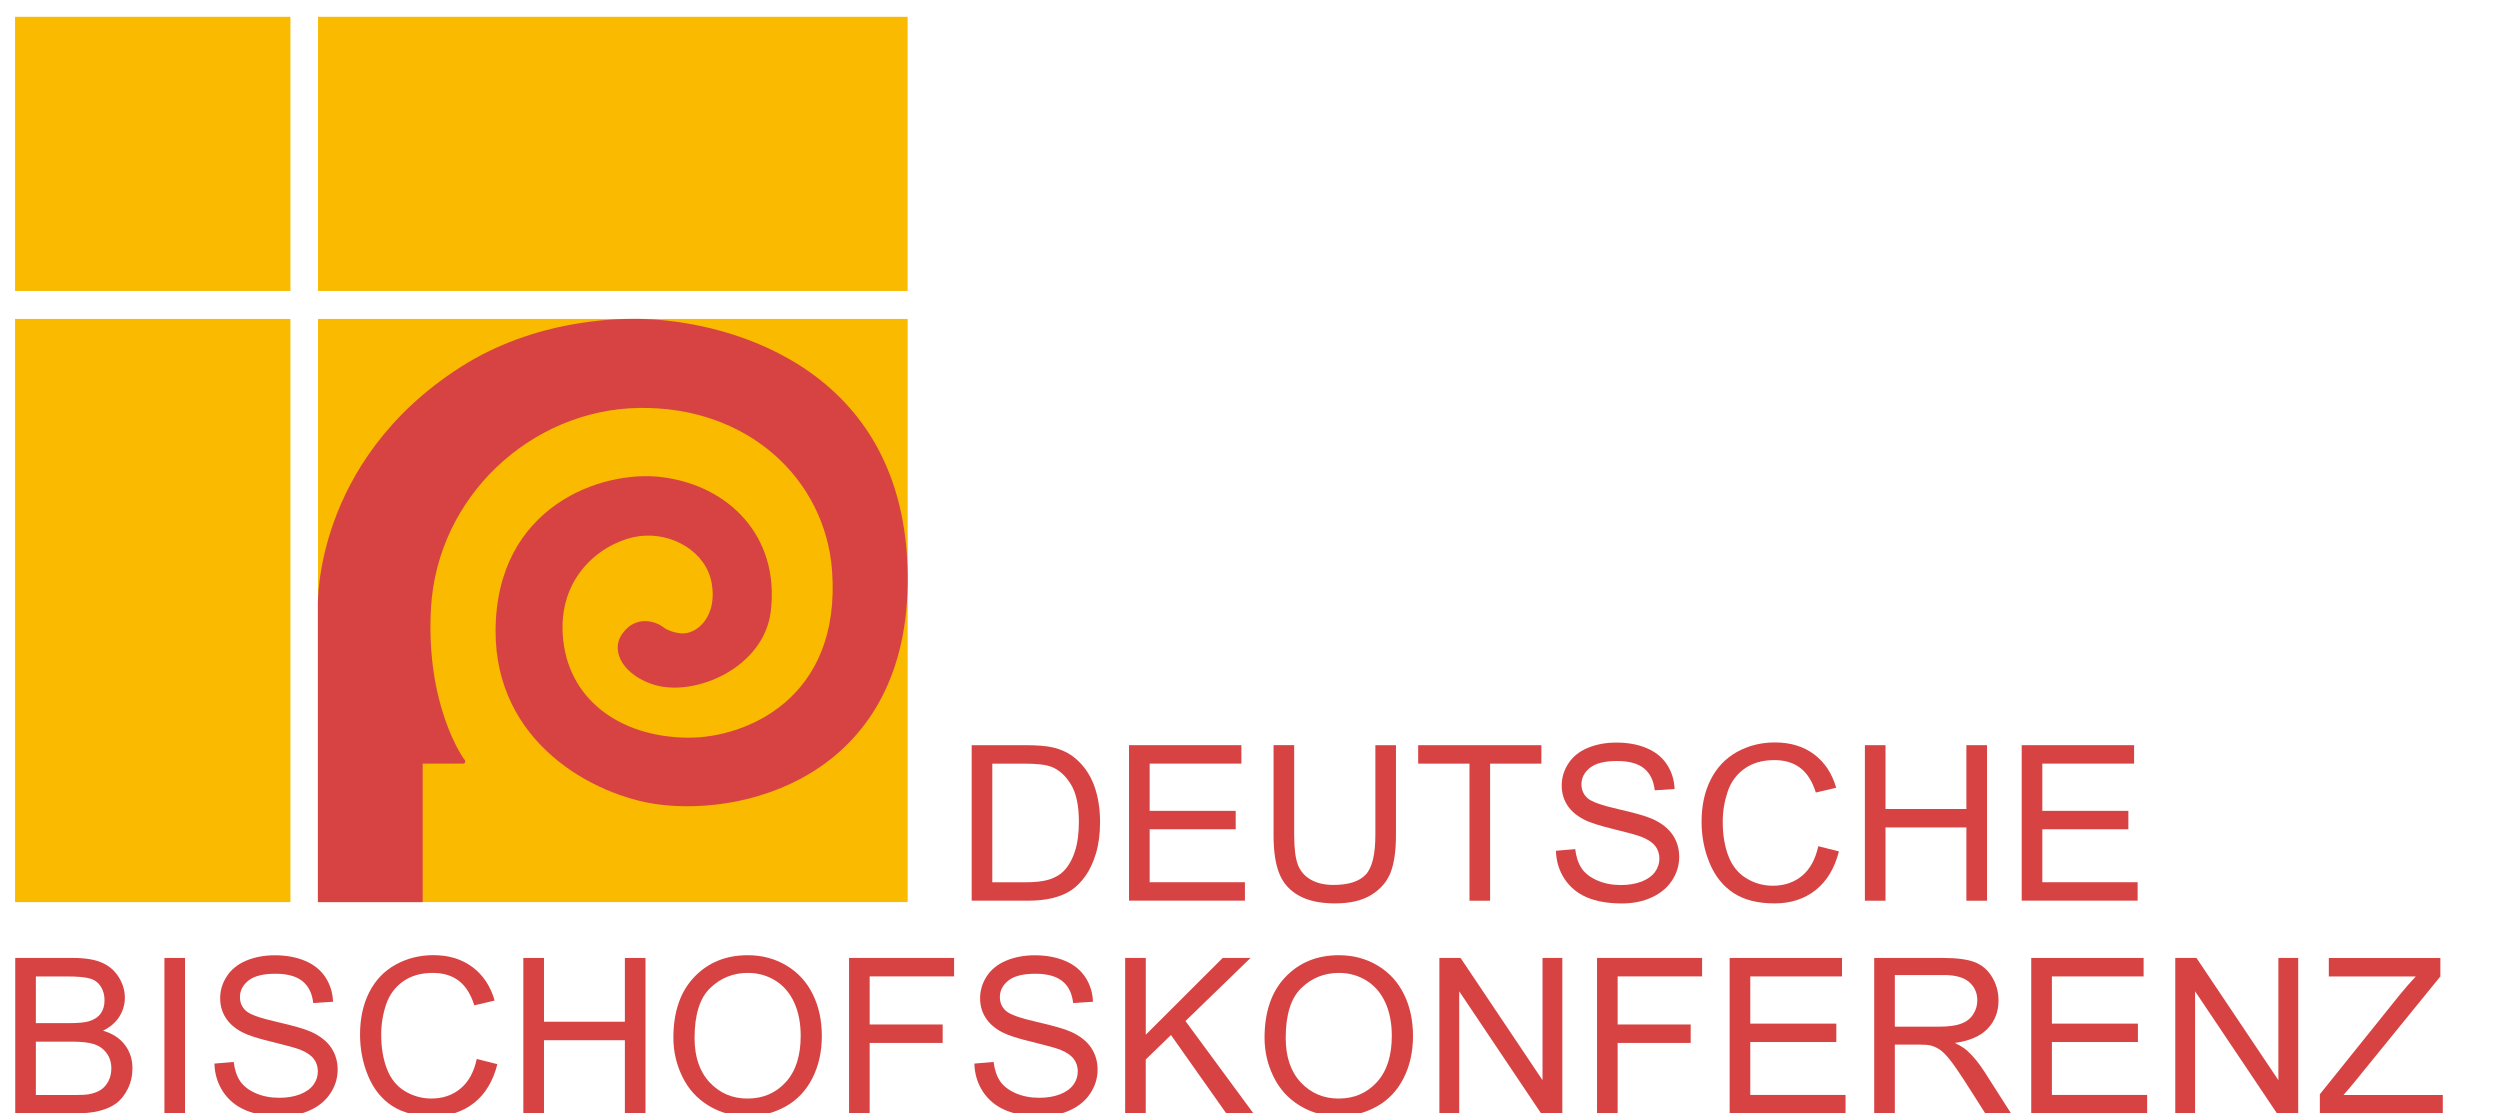 <?xml version="1.0" encoding="utf-8"?>
<!-- Generator: Adobe Illustrator 16.0.4, SVG Export Plug-In . SVG Version: 6.00 Build 0)  -->
<!DOCTYPE svg PUBLIC "-//W3C//DTD SVG 1.1//EN" "http://www.w3.org/Graphics/SVG/1.1/DTD/svg11.dtd">
<svg version="1.1" id="Ebene_1" xmlns="http://www.w3.org/2000/svg" xmlns:xlink="http://www.w3.org/1999/xlink" x="0px" y="0px"
	 width="116px" height="51.664px" viewBox="0 0 116 51.664" enable-background="new 0 0 116 51.664" xml:space="preserve">
<g>
	<g>
		<rect x="0.699" y="0.78" fill="#F9BA00" width="12.777" height="12.72"/>
		<rect x="14.756" y="0.78" fill="#F9BA00" width="27.358" height="12.72"/>
		<rect x="0.699" y="14.799" fill="#F9BA00" width="12.777" height="27.059"/>
		<rect x="14.756" y="14.799" fill="#F9BA00" width="27.359" height="27.057"/>
		<path fill="#D74343" d="M14.749,41.857V28.131c0,0-0.239-6.715,6.63-11.104c3.441-2.2,7.178-2.233,8.104-2.233
			c3.871,0,12.285,1.959,12.625,11.469c0.34,9.474-7.217,11.646-11.584,11.059c-2.963-0.4-7.564-2.848-7.529-8.088
			c0.037-5.724,4.891-7.441,7.699-7.098c3.079,0.375,5.495,2.711,5.07,6.232c-0.315,2.602-3.475,3.965-5.371,3.418
			c-1.365-0.394-2.146-1.52-1.502-2.404c0.666-0.912,1.639-0.484,1.864-0.297s0.665,0.316,0.974,0.303
			c0.705-0.033,1.556-0.867,1.293-2.333c-0.264-1.465-1.84-2.367-3.342-2.179c-1.503,0.188-3.756,1.652-3.568,4.582
			s2.585,4.734,5.783,4.77c2.703,0.031,7.15-1.809,6.713-7.749c-0.31-4.212-3.871-7.649-9.008-7.55
			c-4.958,0.102-9.312,4.107-9.602,9.291c-0.254,4.548,1.525,6.99,1.525,6.99s0.063,0.047,0.063,0.123s-0.059,0.097-0.059,0.097
			h-1.915v6.429h-4.863V41.857z"/>
		<g>
			<path fill="#D74343" d="M45.086,41.793v-7.217h2.481c0.562,0,0.987,0.035,1.282,0.104c0.414,0.095,0.766,0.268,1.058,0.518
				c0.38,0.32,0.664,0.733,0.853,1.229c0.188,0.502,0.283,1.074,0.283,1.717c0,0.549-0.064,1.033-0.191,1.457
				c-0.129,0.424-0.292,0.773-0.492,1.051c-0.199,0.277-0.418,0.496-0.656,0.656c-0.238,0.158-0.525,0.279-0.859,0.361
				c-0.337,0.083-0.723,0.123-1.158,0.123H45.086z M46.043,40.938h1.537c0.475,0,0.848-0.045,1.117-0.133
				c0.271-0.09,0.484-0.214,0.646-0.375c0.226-0.226,0.402-0.529,0.528-0.912c0.127-0.381,0.189-0.845,0.189-1.387
				c0-0.754-0.123-1.334-0.371-1.737c-0.247-0.405-0.548-0.675-0.9-0.813c-0.256-0.099-0.668-0.147-1.233-0.147h-1.513V40.938z"/>
			<path fill="#D74343" d="M52.387,41.793v-7.217H57.6v0.856h-4.256v2.192h3.992v0.854h-3.992v2.457h4.42v0.855h-5.377V41.793z"/>
			<path fill="#D74343" d="M63.816,34.576h0.957v4.172c0,0.725-0.082,1.301-0.246,1.729c-0.164,0.426-0.461,0.773-0.889,1.041
				c-0.431,0.268-0.992,0.4-1.688,0.4c-0.677,0-1.229-0.115-1.66-0.35c-0.431-0.232-0.738-0.57-0.921-1.012
				c-0.186-0.441-0.276-1.046-0.276-1.81v-4.172h0.957v4.17c0,0.627,0.06,1.09,0.175,1.387c0.116,0.298,0.317,0.527,0.602,0.688
				c0.283,0.16,0.631,0.242,1.041,0.242c0.701,0,1.201-0.16,1.501-0.479s0.448-0.933,0.448-1.838V34.576z"/>
			<path fill="#D74343" d="M68.184,41.793v-6.36h-2.381v-0.856h5.717v0.856h-2.379v6.36H68.184z"/>
			<path fill="#D74343" d="M72.195,39.475l0.895-0.076c0.043,0.361,0.141,0.656,0.297,0.89c0.154,0.231,0.396,0.418,0.723,0.562
				c0.326,0.144,0.693,0.215,1.103,0.215c0.362,0,0.683-0.057,0.96-0.162c0.277-0.109,0.482-0.258,0.62-0.447
				c0.135-0.188,0.203-0.393,0.203-0.615c0-0.225-0.065-0.424-0.198-0.592c-0.132-0.168-0.349-0.311-0.648-0.426
				c-0.191-0.074-0.617-0.193-1.277-0.353s-1.123-0.307-1.387-0.45c-0.346-0.181-0.603-0.405-0.771-0.672
				c-0.168-0.27-0.252-0.568-0.252-0.901c0-0.366,0.103-0.706,0.31-1.023c0.207-0.318,0.506-0.56,0.901-0.724
				c0.397-0.164,0.838-0.246,1.321-0.246c0.533,0,1.005,0.086,1.412,0.258c0.406,0.172,0.721,0.424,0.939,0.76
				c0.219,0.334,0.338,0.711,0.354,1.135l-0.921,0.062c-0.049-0.447-0.213-0.785-0.495-1.016c-0.283-0.228-0.7-0.343-1.252-0.343
				c-0.576,0-0.994,0.105-1.259,0.315c-0.262,0.211-0.394,0.467-0.394,0.766c0,0.259,0.093,0.471,0.278,0.639
				c0.184,0.168,0.66,0.339,1.434,0.514c0.773,0.176,1.303,0.328,1.592,0.459c0.42,0.193,0.729,0.439,0.93,0.734
				c0.199,0.297,0.302,0.639,0.302,1.024s-0.108,0.746-0.328,1.084c-0.22,0.341-0.535,0.604-0.944,0.792
				c-0.408,0.188-0.869,0.282-1.384,0.282c-0.649,0-1.194-0.096-1.635-0.285c-0.438-0.19-0.783-0.477-1.033-0.858
				C72.341,40.393,72.208,39.959,72.195,39.475z"/>
			<path fill="#D74343" d="M84.368,39.264l0.958,0.24c-0.201,0.785-0.561,1.385-1.08,1.795c-0.52,0.413-1.154,0.619-1.906,0.619
				c-0.775,0-1.406-0.157-1.895-0.477c-0.487-0.314-0.857-0.775-1.111-1.375c-0.254-0.603-0.381-1.246-0.381-1.937
				c0-0.753,0.143-1.409,0.43-1.969c0.287-0.559,0.695-0.985,1.225-1.277c0.528-0.289,1.111-0.434,1.748-0.434
				c0.721,0,1.326,0.185,1.816,0.551c0.492,0.369,0.835,0.885,1.027,1.553l-0.944,0.221c-0.167-0.525-0.407-0.907-0.728-1.146
				c-0.316-0.24-0.715-0.359-1.197-0.359c-0.553,0-1.014,0.133-1.387,0.399c-0.371,0.266-0.633,0.622-0.781,1.071
				c-0.15,0.447-0.227,0.91-0.227,1.385c0,0.614,0.088,1.15,0.268,1.609c0.179,0.457,0.456,0.799,0.833,1.024
				c0.376,0.228,0.784,0.341,1.224,0.341c0.533,0,0.986-0.154,1.357-0.461C83.986,40.328,84.236,39.869,84.368,39.264z"/>
			<path fill="#D74343" d="M86.531,41.793v-7.217h0.957v2.961h3.752v-2.961h0.958v7.217H91.24v-3.4h-3.752v3.4H86.531z"/>
			<path fill="#D74343" d="M93.807,41.793v-7.217h5.215v0.856h-4.258v2.192h3.992v0.854h-3.992v2.457h4.422v0.855h-5.379V41.793z"/>
		</g>
		<g>
			<path fill="#D74343" d="M0.707,51.666v-7.217h2.701c0.551,0,0.991,0.074,1.324,0.219c0.332,0.146,0.592,0.371,0.78,0.674
				c0.188,0.305,0.282,0.621,0.282,0.952c0,0.31-0.084,0.599-0.252,0.872c-0.168,0.271-0.422,0.491-0.761,0.658
				c0.438,0.129,0.776,0.346,1.011,0.656c0.236,0.309,0.354,0.672,0.354,1.092c0,0.338-0.071,0.652-0.214,0.943
				s-0.318,0.515-0.528,0.672c-0.21,0.158-0.473,0.276-0.788,0.356c-0.316,0.08-0.704,0.121-1.163,0.121L0.707,51.666L0.707,51.666z
				 M1.664,47.473h1.552c0.421,0,0.723-0.029,0.905-0.084c0.241-0.072,0.424-0.189,0.547-0.356c0.121-0.166,0.182-0.373,0.182-0.625
				c0-0.237-0.057-0.447-0.171-0.628c-0.114-0.182-0.276-0.307-0.489-0.371c-0.212-0.068-0.575-0.102-1.091-0.102H1.664V47.473z
				 M1.664,50.809h1.795c0.309,0,0.524-0.012,0.648-0.033c0.221-0.039,0.404-0.104,0.551-0.196c0.148-0.093,0.27-0.226,0.365-0.401
				c0.094-0.175,0.143-0.379,0.143-0.607c0-0.271-0.072-0.502-0.215-0.701c-0.143-0.197-0.335-0.338-0.577-0.42
				c-0.243-0.079-0.595-0.119-1.05-0.119h-1.66V50.809z"/>
			<path fill="#D74343" d="M7.629,51.666v-7.217h0.957v7.217H7.629z"/>
			<path fill="#D74343" d="M9.949,49.35l0.895-0.076c0.042,0.359,0.141,0.656,0.295,0.888c0.156,0.231,0.396,0.418,0.723,0.562
				c0.328,0.144,0.695,0.213,1.103,0.213c0.362,0,0.683-0.055,0.96-0.162c0.277-0.108,0.484-0.258,0.62-0.445
				c0.136-0.188,0.203-0.393,0.203-0.616c0-0.228-0.065-0.423-0.197-0.592c-0.132-0.168-0.349-0.312-0.648-0.427
				c-0.192-0.073-0.62-0.19-1.279-0.352c-0.659-0.158-1.122-0.308-1.388-0.449c-0.344-0.181-0.6-0.406-0.768-0.675
				c-0.169-0.268-0.253-0.567-0.253-0.899c0-0.366,0.103-0.707,0.31-1.022c0.206-0.317,0.506-0.56,0.902-0.726
				c0.396-0.163,0.836-0.247,1.32-0.247c0.535,0,1.004,0.088,1.412,0.26c0.408,0.172,0.721,0.425,0.941,0.76
				c0.218,0.334,0.336,0.712,0.354,1.136l-0.92,0.062c-0.049-0.447-0.215-0.787-0.498-1.015c-0.282-0.229-0.699-0.346-1.252-0.346
				c-0.574,0-0.992,0.105-1.256,0.316c-0.264,0.213-0.395,0.467-0.395,0.766c0,0.258,0.093,0.471,0.279,0.639
				c0.183,0.168,0.66,0.339,1.433,0.514c0.772,0.176,1.304,0.329,1.592,0.46c0.42,0.192,0.729,0.438,0.93,0.733
				c0.2,0.298,0.3,0.64,0.3,1.025c0,0.383-0.109,0.746-0.328,1.084c-0.219,0.338-0.533,0.604-0.943,0.793
				c-0.41,0.188-0.871,0.283-1.384,0.283c-0.649,0-1.194-0.098-1.634-0.287c-0.439-0.191-0.783-0.477-1.033-0.859
				C10.095,50.266,9.962,49.832,9.949,49.35z"/>
			<path fill="#D74343" d="M22.121,49.137l0.957,0.24c-0.199,0.785-0.559,1.385-1.078,1.795c-0.52,0.412-1.155,0.621-1.906,0.621
				c-0.777,0-1.408-0.16-1.895-0.477c-0.488-0.316-0.857-0.777-1.111-1.377c-0.254-0.603-0.382-1.246-0.382-1.937
				c0-0.752,0.144-1.408,0.431-1.969c0.287-0.56,0.694-0.986,1.223-1.276c0.529-0.29,1.112-0.438,1.748-0.438
				c0.721,0,1.326,0.187,1.818,0.556c0.491,0.367,0.833,0.883,1.026,1.551l-0.944,0.222c-0.166-0.525-0.409-0.906-0.727-1.146
				c-0.316-0.238-0.716-0.359-1.197-0.359c-0.553,0-1.016,0.133-1.387,0.398c-0.371,0.266-0.633,0.625-0.783,1.07
				c-0.15,0.449-0.226,0.912-0.226,1.389c0,0.611,0.089,1.148,0.269,1.607c0.178,0.457,0.455,0.799,0.832,1.024
				s0.785,0.341,1.225,0.341c0.533,0,0.985-0.154,1.355-0.464C21.74,50.201,21.991,49.743,22.121,49.137z"/>
			<path fill="#D74343" d="M24.283,51.666v-7.217h0.958v2.959h3.753v-2.959h0.957v7.217h-0.957v-3.4h-3.753v3.4H24.283z"/>
			<path fill="#D74343" d="M31.245,48.154c0-1.199,0.32-2.137,0.963-2.814c0.642-0.678,1.472-1.018,2.485-1.018
				c0.666,0,1.266,0.16,1.799,0.479c0.534,0.318,0.94,0.762,1.221,1.332c0.281,0.569,0.42,1.215,0.42,1.938
				c0,0.732-0.146,1.388-0.441,1.964c-0.295,0.577-0.713,1.016-1.253,1.313c-0.541,0.295-1.124,0.445-1.749,0.445
				c-0.678,0-1.285-0.166-1.818-0.495c-0.534-0.327-0.938-0.774-1.213-1.343C31.383,49.387,31.245,48.787,31.245,48.154z
				 M32.228,48.166c0,0.869,0.233,1.557,0.7,2.057c0.467,0.5,1.053,0.75,1.757,0.75c0.718,0,1.308-0.253,1.771-0.758
				c0.465-0.506,0.696-1.225,0.696-2.152c0-0.586-0.099-1.101-0.298-1.539c-0.198-0.438-0.487-0.778-0.869-1.02
				c-0.382-0.24-0.811-0.361-1.285-0.361c-0.675,0-1.256,0.23-1.742,0.697C32.471,46.305,32.228,47.079,32.228,48.166z"/>
			<path fill="#D74343" d="M39.396,51.666v-7.217h4.873v0.857h-3.916v2.229h3.387v0.857h-3.387v3.272L39.396,51.666L39.396,51.666z"
				/>
			<path fill="#D74343" d="M45.211,49.35l0.893-0.076c0.043,0.359,0.143,0.656,0.297,0.888c0.154,0.231,0.396,0.418,0.723,0.562
				c0.326,0.144,0.693,0.213,1.102,0.213c0.363,0,0.684-0.055,0.961-0.162c0.277-0.108,0.483-0.258,0.619-0.445
				c0.136-0.188,0.203-0.393,0.203-0.616c0-0.228-0.065-0.423-0.197-0.592c-0.132-0.168-0.348-0.312-0.648-0.427
				c-0.193-0.073-0.619-0.19-1.279-0.352c-0.659-0.158-1.122-0.308-1.387-0.449c-0.344-0.181-0.6-0.406-0.769-0.675
				c-0.169-0.268-0.253-0.567-0.253-0.899c0-0.366,0.104-0.707,0.309-1.022c0.207-0.317,0.508-0.56,0.904-0.726
				c0.396-0.163,0.836-0.247,1.32-0.247c0.534,0,1.004,0.088,1.412,0.26c0.407,0.172,0.721,0.425,0.939,0.76
				c0.22,0.334,0.338,0.712,0.354,1.136l-0.92,0.062c-0.049-0.447-0.214-0.787-0.497-1.015c-0.282-0.229-0.7-0.346-1.252-0.346
				c-0.575,0-0.994,0.105-1.257,0.316c-0.263,0.213-0.394,0.467-0.394,0.766c0,0.258,0.092,0.471,0.279,0.639
				c0.183,0.168,0.66,0.339,1.432,0.514c0.773,0.176,1.304,0.329,1.592,0.46c0.42,0.192,0.73,0.438,0.93,0.733
				c0.2,0.298,0.301,0.64,0.301,1.025c0,0.383-0.109,0.746-0.328,1.084c-0.219,0.338-0.533,0.604-0.943,0.793
				c-0.41,0.188-0.871,0.283-1.385,0.283c-0.65,0-1.194-0.098-1.633-0.287c-0.439-0.191-0.785-0.477-1.034-0.859
				C45.354,50.264,45.223,49.832,45.211,49.35z"/>
			<path fill="#D74343" d="M52.207,51.666v-7.217h0.957v3.562l3.568-3.562h1.292l-3.019,2.928l3.158,4.289h-1.26l-2.57-3.641
				l-1.17,1.134v2.507H52.207z"/>
			<path fill="#D74343" d="M58.675,48.154c0-1.199,0.32-2.137,0.962-2.814c0.643-0.678,1.473-1.018,2.486-1.018
				c0.666,0,1.266,0.16,1.799,0.479s0.941,0.762,1.221,1.332c0.281,0.569,0.42,1.215,0.42,1.938c0,0.732-0.146,1.388-0.44,1.964
				c-0.295,0.577-0.712,1.016-1.253,1.313c-0.541,0.295-1.123,0.445-1.749,0.445c-0.679,0-1.285-0.166-1.818-0.495
				c-0.534-0.327-0.938-0.774-1.213-1.343C58.812,49.387,58.675,48.787,58.675,48.154z M59.657,48.166
				c0,0.869,0.233,1.557,0.698,2.057c0.469,0.5,1.055,0.75,1.758,0.75c0.719,0,1.309-0.253,1.771-0.758
				c0.464-0.506,0.696-1.225,0.696-2.152c0-0.586-0.1-1.101-0.298-1.539c-0.197-0.438-0.488-0.778-0.869-1.02
				c-0.384-0.24-0.812-0.361-1.285-0.361c-0.676,0-1.256,0.23-1.741,0.697C59.9,46.305,59.657,47.079,59.657,48.166z"/>
			<path fill="#D74343" d="M66.787,51.666v-7.217h0.984l3.802,5.671v-5.671h0.919v7.217H71.51l-3.803-5.67v5.67H66.787z"/>
			<path fill="#D74343" d="M74.102,51.666v-7.217h4.875v0.857h-3.918v2.229h3.389v0.857h-3.389v3.272L74.102,51.666L74.102,51.666z"
				/>
			<path fill="#D74343" d="M80.256,51.666v-7.217h5.213v0.857h-4.256v2.19h3.992v0.854h-3.992v2.455h4.42v0.857h-5.377V51.666z"/>
			<path fill="#D74343" d="M86.963,51.666v-7.217h3.199c0.643,0,1.131,0.066,1.466,0.195c0.335,0.131,0.603,0.358,0.802,0.688
				c0.2,0.329,0.301,0.693,0.301,1.091c0,0.513-0.166,0.946-0.496,1.3c-0.332,0.351-0.844,0.574-1.534,0.67
				c0.252,0.119,0.442,0.239,0.575,0.357c0.277,0.254,0.541,0.574,0.789,0.957l1.25,1.959H92.12l-0.954-1.498
				c-0.279-0.432-0.509-0.763-0.688-0.99c-0.182-0.229-0.344-0.391-0.485-0.484c-0.144-0.092-0.287-0.155-0.437-0.19
				c-0.106-0.022-0.283-0.035-0.531-0.035H87.92v3.199L86.963,51.666L86.963,51.666z M87.92,47.637h2.051
				c0.438,0,0.777-0.046,1.023-0.137c0.246-0.09,0.434-0.234,0.562-0.436c0.127-0.197,0.191-0.414,0.191-0.646
				c0-0.344-0.123-0.624-0.372-0.844c-0.247-0.221-0.64-0.332-1.174-0.332H87.92V47.637z"/>
			<path fill="#D74343" d="M94.25,51.666v-7.217h5.214v0.857h-4.256v2.19h3.991v0.854h-3.991v2.455h4.42v0.857H94.25V51.666z"/>
			<path fill="#D74343" d="M100.932,51.666v-7.217h0.984l3.801,5.671v-5.671h0.92v7.217h-0.982l-3.803-5.67v5.67H100.932z"/>
			<path fill="#D74343" d="M107.641,51.666v-0.893l3.701-4.607c0.266-0.326,0.516-0.611,0.75-0.859h-4.035V44.45h5.176v0.856
				l-4.062,4.995l-0.432,0.507h4.607v0.857H107.641z"/>
		</g>
	</g>
</g>
</svg>
